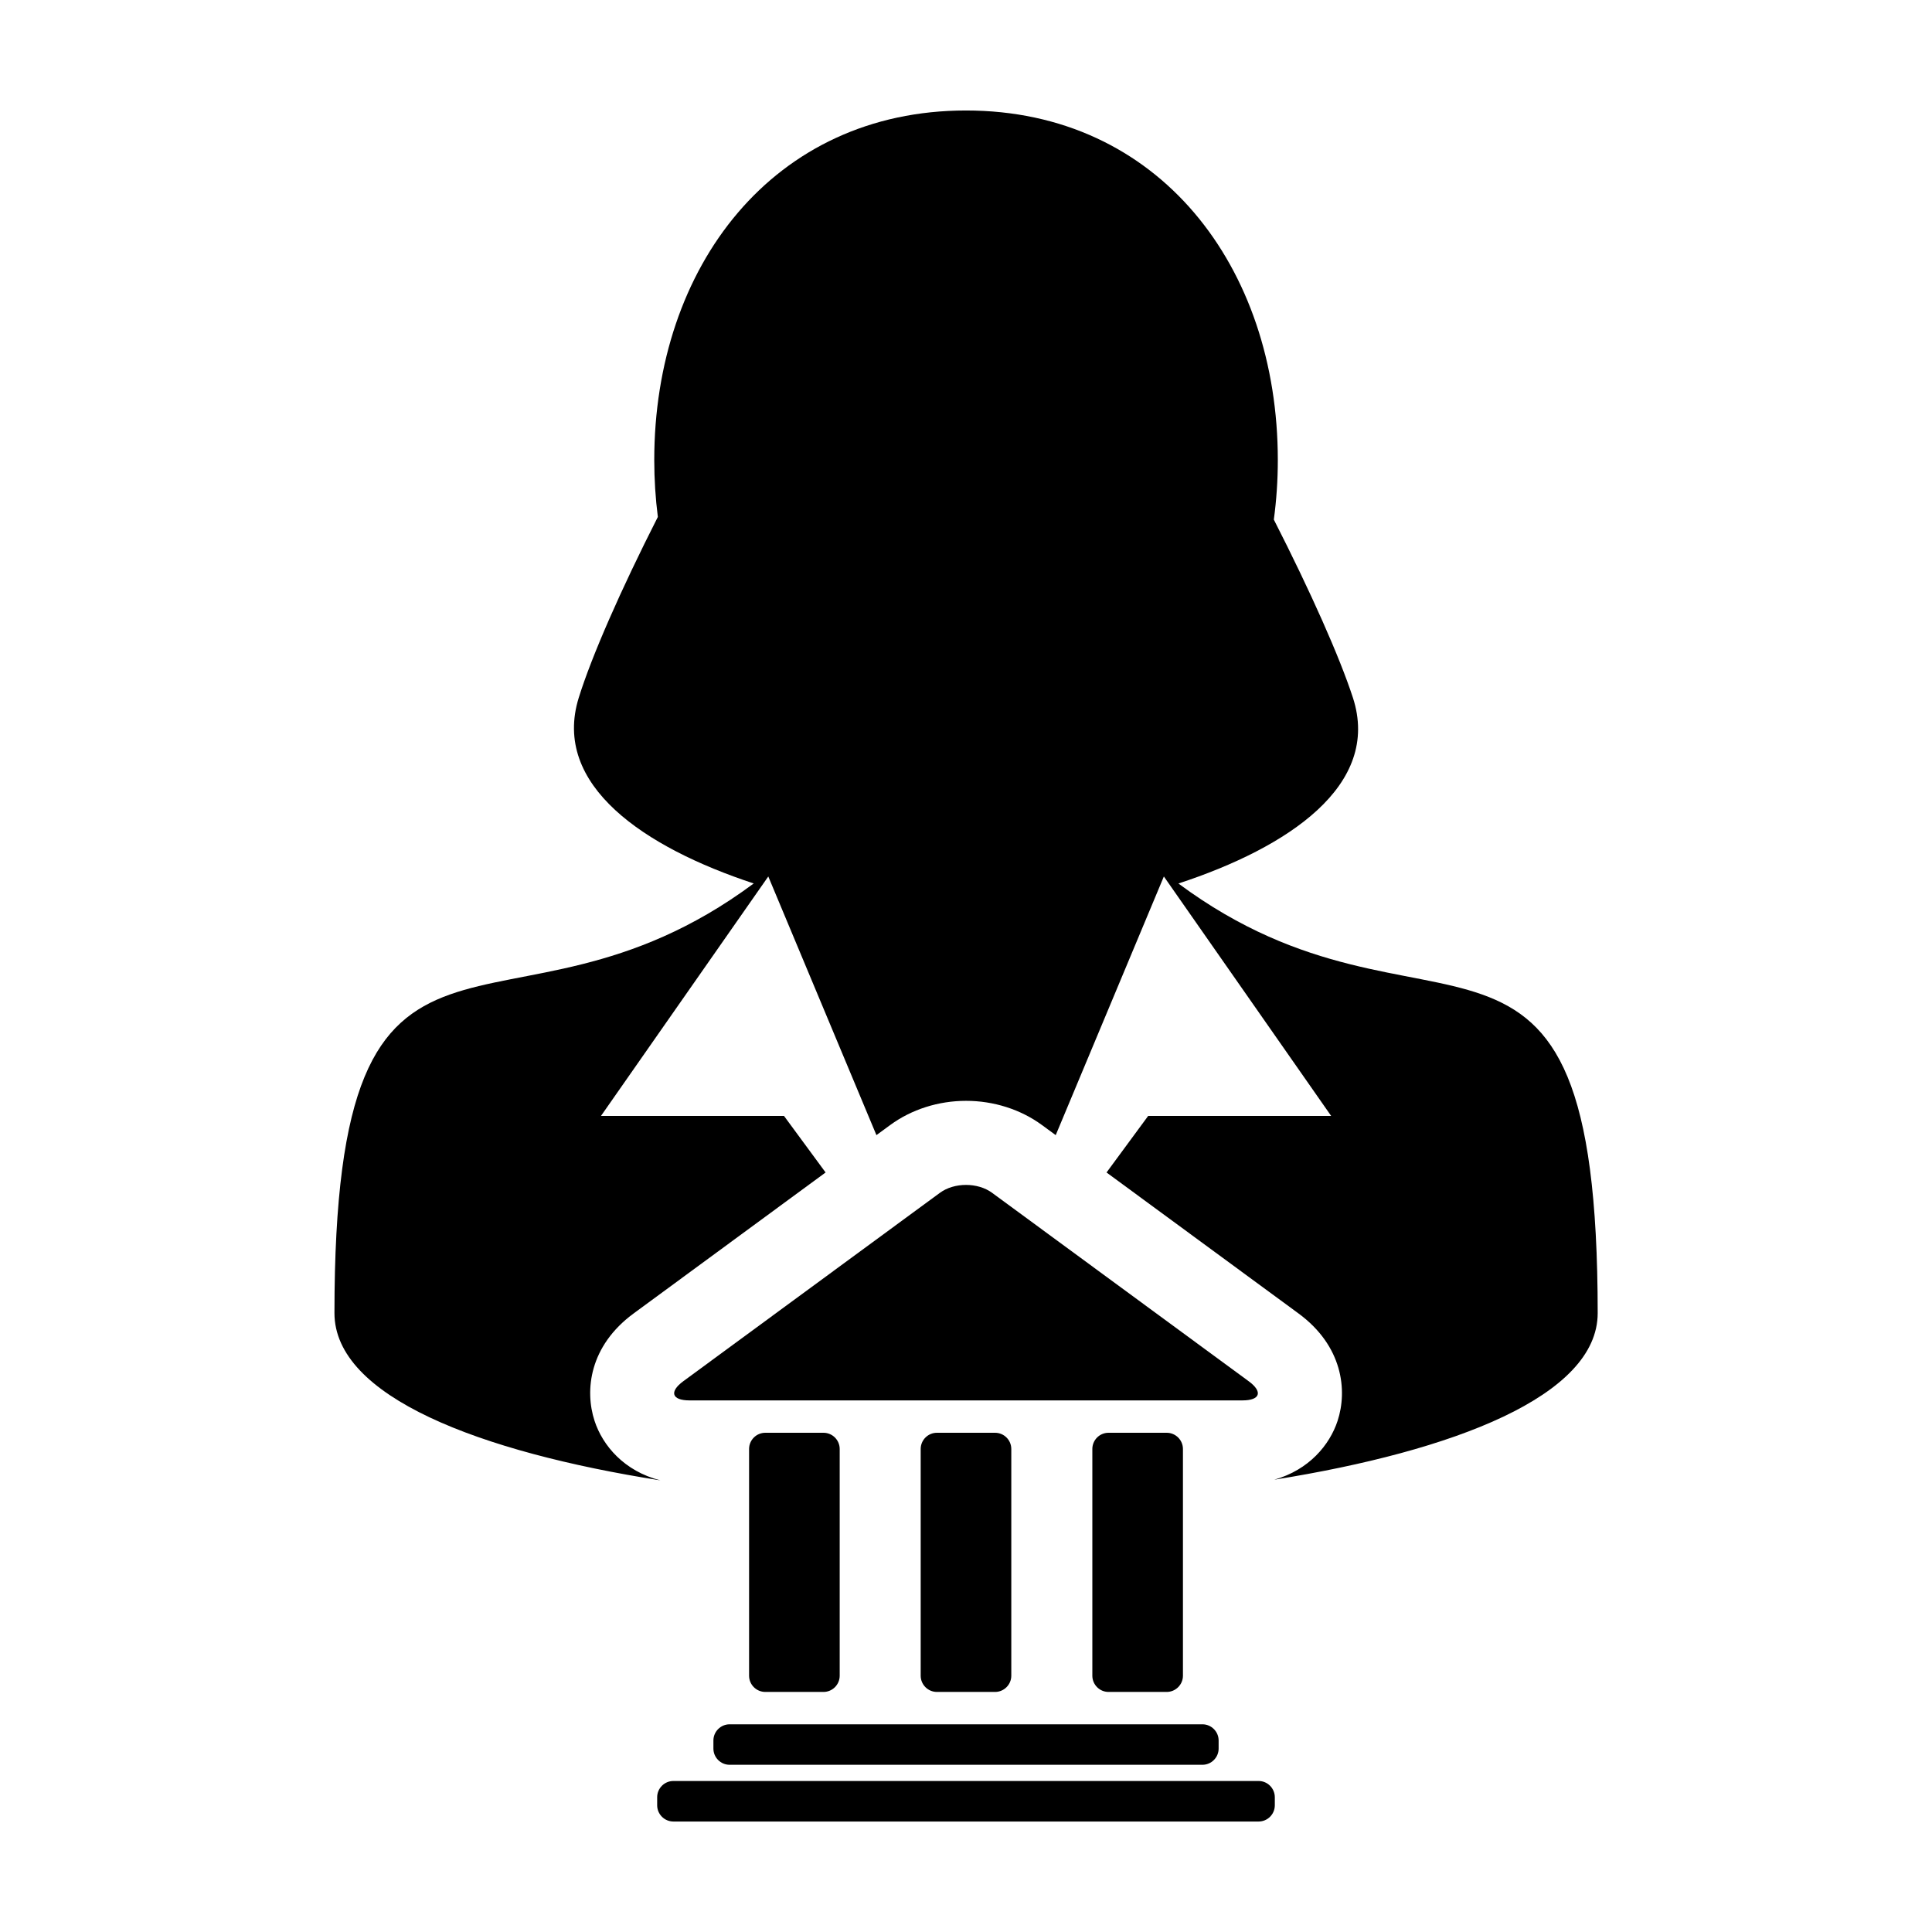 <?xml version="1.0" encoding="UTF-8"?>
<!-- Uploaded to: ICON Repo, www.iconrepo.com, Generator: ICON Repo Mixer Tools -->
<svg fill="#000000" width="800px" height="800px" version="1.1" viewBox="144 144 512 512" xmlns="http://www.w3.org/2000/svg">
 <g>
  <path d="m456.29 378.14c29.074-9.531 53.816-26.031 46.238-49.266-3.512-10.766-11.176-28.016-20.949-47.176 0.691-5.133 1.055-10.402 1.055-15.785-0.004-51.16-31.473-92.633-82.629-92.633-51.16 0-82.621 41.473-82.621 92.629 0 5.133 0.328 10.172 0.953 15.078-9.863 19.418-17.547 36.945-20.953 47.883-7.246 23.227 17.41 39.719 46.359 49.258-66.633 49.473-111.11-8.938-111.11 113.85 0 22.141 38.477 36.797 86.375 44.336-9.621-2.457-15.305-9.234-17.441-15.758-2.664-8.133-1.352-19.887 10.348-28.477l50.875-37.363-11.027-14.988h-48.496l44.336-63.453 28.66 68.547 3.652-2.68c5.633-4.133 12.777-6.41 20.105-6.41 7.324 0 14.465 2.277 20.102 6.41l3.652 2.68 28.66-68.547 44.332 63.453h-48.488l-11.035 14.992 50.875 37.359c11.695 8.59 13.02 20.344 10.352 28.477-2.098 6.375-7.566 12.969-16.766 15.578 47.551-7.598 85.699-22.191 85.699-44.152-0.016-122.77-44.492-64.383-111.11-113.84z"/>
  <path d="m407.71 592.38c2.363 0 4.293-1.934 4.293-4.297v-60.086c0-2.367-1.93-4.297-4.293-4.297h-15.426c-2.363 0-4.293 1.93-4.293 4.297v60.086c0 2.363 1.93 4.297 4.293 4.297z"/>
  <path d="m362.24 592.38c2.359 0 4.289-1.934 4.289-4.297v-60.086c0-2.367-1.93-4.297-4.289-4.297h-15.434c-2.359 0-4.293 1.93-4.293 4.297v60.086c0 2.363 1.93 4.297 4.293 4.297z"/>
  <path d="m453.2 592.38c2.352 0 4.293-1.934 4.293-4.297v-60.086c0-2.367-1.941-4.297-4.293-4.297h-15.438c-2.359 0-4.281 1.93-4.281 4.297v60.086c0 2.363 1.926 4.297 4.281 4.297z"/>
  <path d="m474.91 510.04-67.988-49.926c-3.805-2.797-10.035-2.797-13.84 0l-68.004 49.926c-3.797 2.801-3.047 5.082 1.672 5.082h146.5c4.727 0 5.473-2.285 1.664-5.082z"/>
  <path d="m333.06 605.25v2.144c0 2.363 1.93 4.293 4.293 4.293h125.3c2.363 0 4.297-1.93 4.297-4.293v-2.144c0-2.363-1.934-4.293-4.297-4.293h-125.3c-2.363 0.008-4.293 1.93-4.293 4.293z"/>
  <path d="m477.55 615.98h-155.1c-2.359 0-4.293 1.934-4.293 4.297v2.152c0 2.359 1.934 4.293 4.293 4.293h155.1c2.359 0 4.289-1.934 4.289-4.293v-2.152c-0.008-2.363-1.938-4.297-4.289-4.297z"/>
 </g>
</svg>